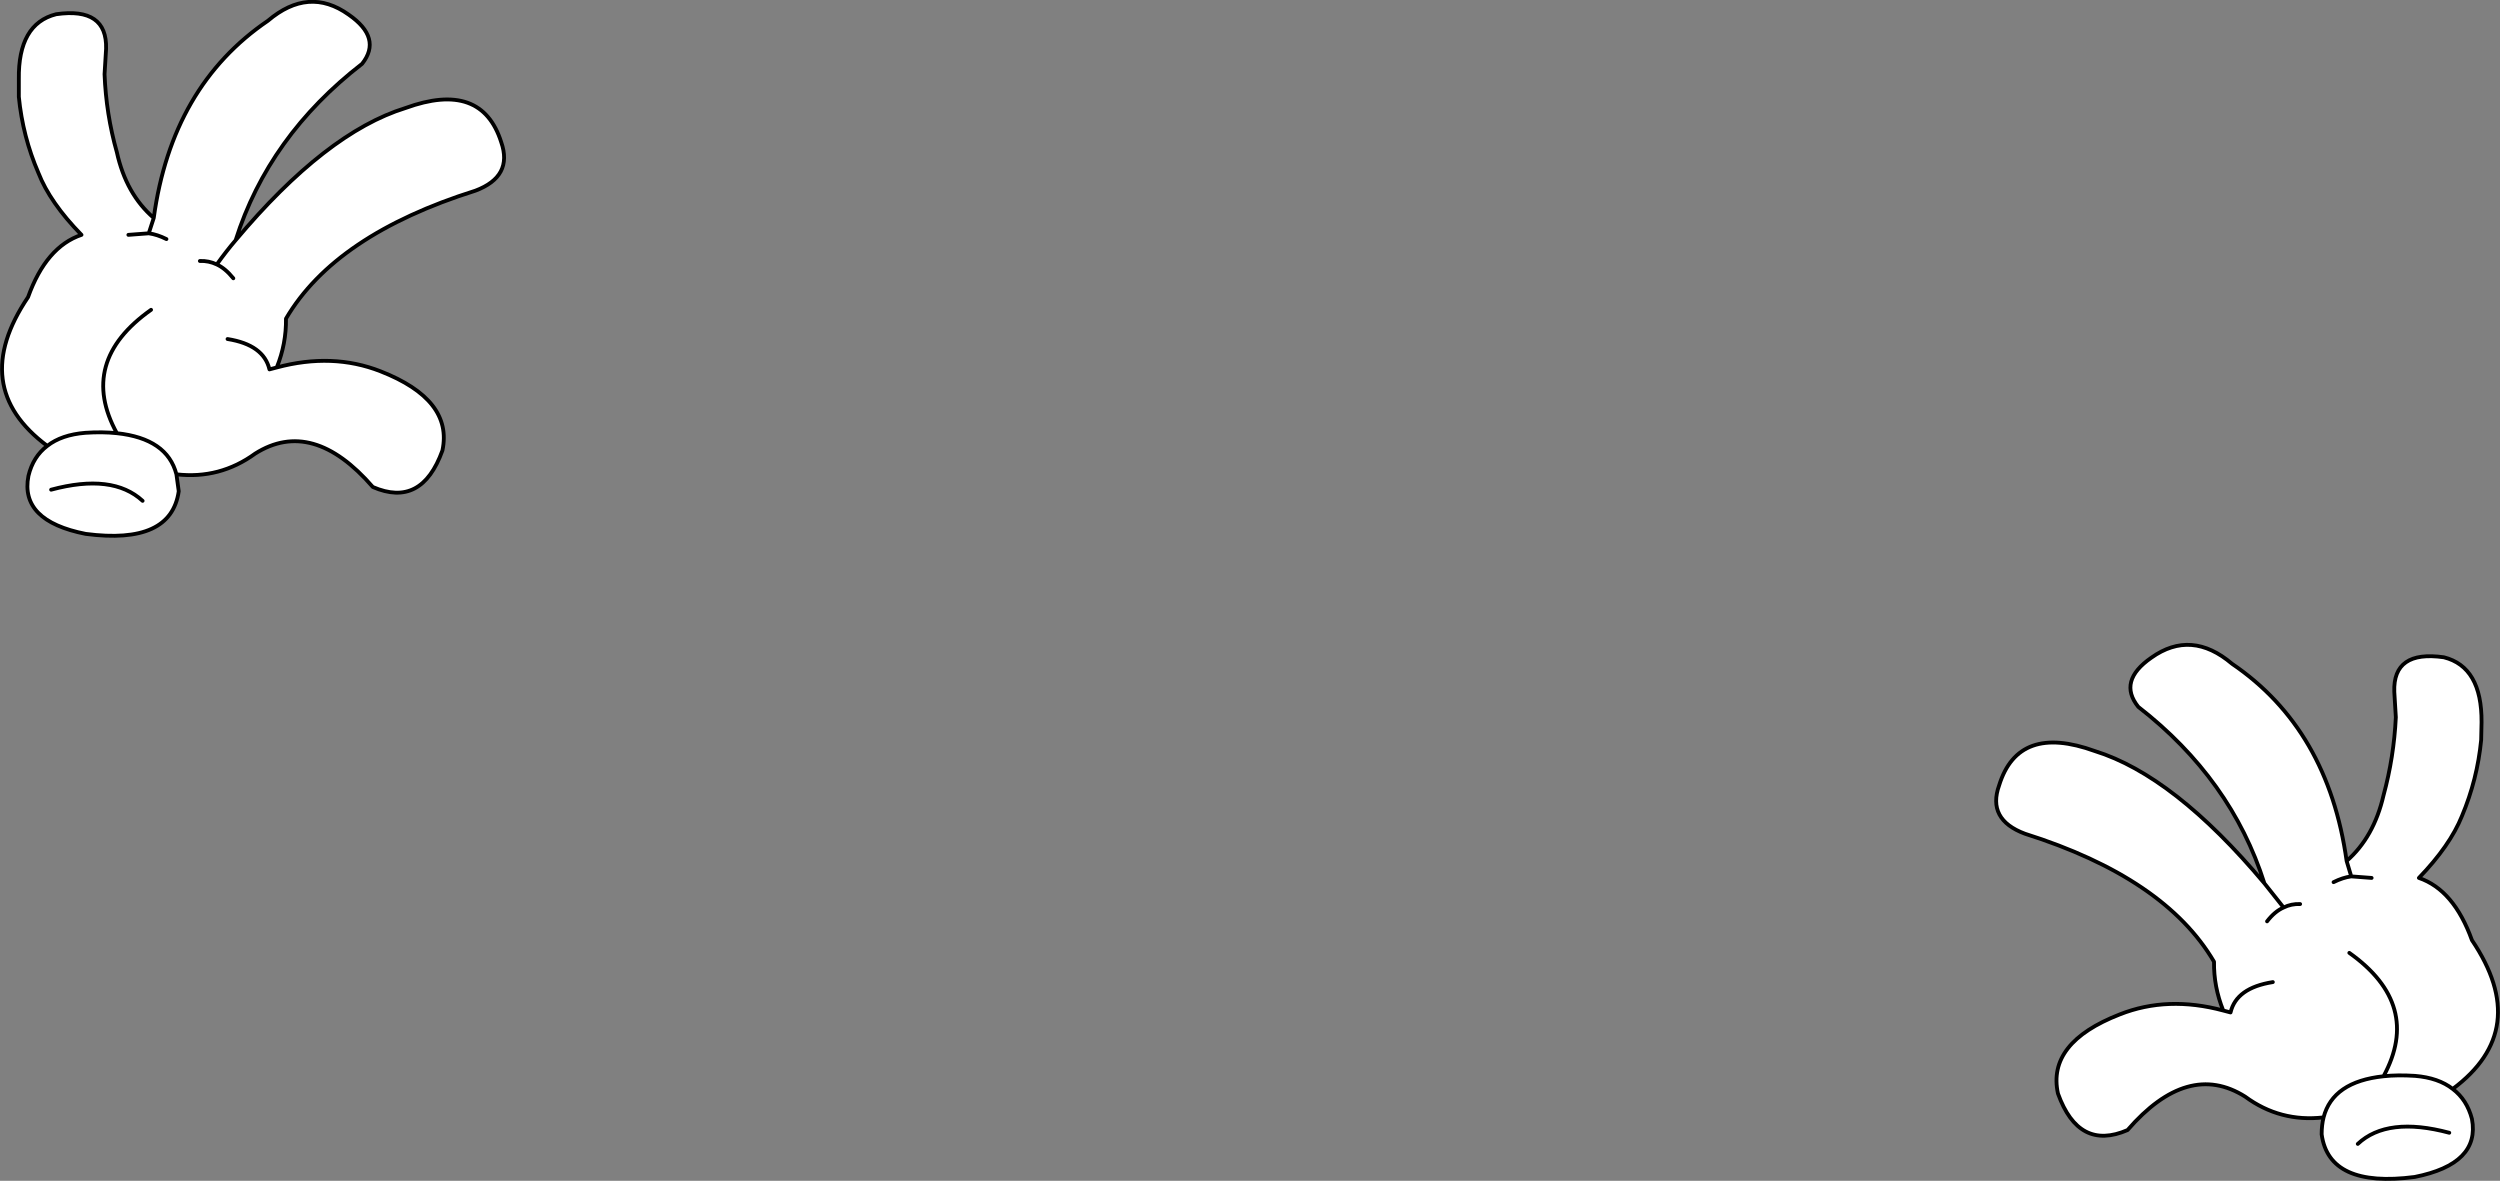 <?xml version="1.0" encoding="UTF-8" standalone="no"?>
<svg xmlns:xlink="http://www.w3.org/1999/xlink" height="153.6px" width="325.2px" xmlns="http://www.w3.org/2000/svg">
  <rect width="100%" height="100%" fill="#808080" stroke="none"/>
  <g transform="matrix(1.0, 0.0, 0.0, 1.0, -78.4, -38.65)">
    <path d="M383.65 150.65 Q387.2 147.55 388.45 142.1 389.8 137.15 390.05 131.95 L389.85 128.65 Q389.65 123.2 396.3 124.15 401.25 125.4 401.2 132.6 L401.15 134.9 Q400.65 140.05 398.65 144.8 397.1 148.65 393.05 152.85 397.6 154.4 399.95 160.95 407.8 172.6 397.45 180.3 399.3 181.7 399.95 184.2 401.05 190.05 392.5 191.75 381.35 193.2 380.4 186.2 380.4 185.0 380.65 184.0 375.0 184.65 370.45 181.3 363.0 176.6 355.15 185.65 348.8 188.4 346.1 180.9 344.65 174.3 354.15 170.6 360.35 168.15 367.6 170.1 366.35 167.0 366.4 163.75 360.0 152.85 341.8 147.1 336.85 145.25 338.45 140.8 340.95 132.75 350.9 136.35 361.2 139.55 372.95 153.55 368.65 140.0 356.55 130.6 353.85 127.25 358.25 124.2 363.45 120.5 368.75 125.0 381.25 133.5 383.65 150.65 L384.25 152.65 386.9 152.85 384.25 152.65 383.65 150.65 M377.6 156.25 Q376.45 156.2 375.45 156.7 L372.95 153.55 375.45 156.7 Q376.45 156.2 377.6 156.25 M374.05 166.4 Q369.3 167.15 368.55 170.35 L367.6 170.1 368.55 170.35 Q369.3 167.15 374.05 166.4 M384.25 152.65 Q383.15 152.8 381.95 153.4 383.15 152.8 384.25 152.65 M375.45 156.7 Q374.3 157.2 373.3 158.5 374.3 157.2 375.45 156.7 M384.0 162.6 Q393.5 169.35 388.45 178.65 381.85 179.35 380.65 184.0 381.85 179.35 388.45 178.65 393.5 169.35 384.0 162.6 M385.1 187.45 Q388.95 183.85 397.0 186.0 388.95 183.85 385.1 187.45 M388.45 178.65 Q390.25 178.45 392.55 178.6 395.6 178.85 397.45 180.3 395.6 178.85 392.55 178.6 390.25 178.45 388.45 178.65 M125.5 46.95 Q113.35 56.35 109.05 69.9 120.8 55.9 131.15 52.7 141.05 49.1 143.6 57.15 145.15 61.6 140.25 63.45 122.0 69.2 115.6 80.1 115.65 83.35 114.4 86.45 121.65 84.5 127.9 86.95 137.35 90.65 135.95 97.25 133.25 104.75 126.9 102.0 119.05 92.95 111.6 97.65 107.0 101.0 101.35 100.35 L101.65 102.55 Q100.65 109.55 89.55 108.1 80.95 106.4 82.1 100.55 82.7 98.05 84.55 96.65 74.2 88.95 82.05 77.3 84.4 70.75 89.0 69.2 84.9 65.0 83.4 61.15 81.35 56.4 80.85 51.25 L80.85 48.95 Q80.75 41.75 85.7 40.5 92.35 39.55 92.2 45.0 L92.0 48.3 Q92.2 53.5 93.6 58.45 94.8 63.9 98.4 67.0 100.75 49.85 113.25 41.35 118.55 36.85 123.75 40.55 128.15 43.6 125.5 46.95 M93.6 95.0 Q100.15 95.7 101.35 100.35 100.15 95.7 93.6 95.0 91.75 94.8 89.5 94.95 86.4 95.2 84.55 96.65 86.4 95.2 89.5 94.95 91.75 94.8 93.6 95.0 88.5 85.7 98.05 78.95 88.5 85.7 93.6 95.0 M96.95 103.8 Q93.05 100.2 85.05 102.35 93.05 100.2 96.95 103.8 M108.0 82.75 Q112.7 83.5 113.45 86.7 L114.4 86.45 113.45 86.7 Q112.7 83.5 108.0 82.75 M97.75 69.0 L98.4 67.0 97.75 69.0 Q98.85 69.15 100.05 69.75 98.85 69.15 97.75 69.0 L95.1 69.2 97.75 69.0 M104.4 72.6 Q105.55 72.55 106.6 73.05 107.85 71.3 109.05 69.9 107.85 71.3 106.6 73.05 107.7 73.55 108.75 74.85 107.7 73.55 106.6 73.05 105.55 72.55 104.4 72.6" fill="#ffffff" fill-rule="evenodd" stroke="none"/>
    <path d="M397.45 180.3 Q407.8 172.6 399.95 160.95 397.6 154.4 393.05 152.85 397.1 148.65 398.65 144.8 400.65 140.05 401.15 134.9 L401.2 132.6 Q401.25 125.4 396.3 124.15 389.65 123.2 389.85 128.65 L390.05 131.95 Q389.8 137.15 388.45 142.1 387.2 147.55 383.65 150.65 L384.25 152.65 386.9 152.85 M383.65 150.65 Q381.25 133.5 368.75 125.0 363.45 120.5 358.25 124.2 353.85 127.25 356.55 130.6 368.65 140.0 372.95 153.55 L375.45 156.7 Q376.45 156.2 377.6 156.25 M372.95 153.55 Q361.2 139.55 350.9 136.35 340.95 132.75 338.45 140.8 336.85 145.25 341.8 147.1 360.0 152.85 366.4 163.75 366.35 167.0 367.6 170.1 L368.55 170.35 Q369.3 167.15 374.05 166.4 M367.6 170.1 Q360.35 168.15 354.15 170.6 344.65 174.3 346.1 180.9 348.8 188.4 355.15 185.65 363.0 176.6 370.45 181.3 375.0 184.65 380.65 184.0 381.85 179.35 388.45 178.65 393.5 169.35 384.0 162.6 M373.3 158.5 Q374.3 157.2 375.45 156.7 M381.95 153.4 Q383.15 152.8 384.25 152.65 M380.65 184.0 Q380.4 185.0 380.4 186.2 381.35 193.2 392.5 191.75 401.05 190.05 399.95 184.2 399.3 181.7 397.45 180.3 395.6 178.85 392.55 178.6 390.25 178.45 388.45 178.65 M397.0 186.0 Q388.95 183.85 385.1 187.45 M125.5 46.95 Q113.35 56.35 109.05 69.9 120.8 55.9 131.15 52.7 141.05 49.1 143.6 57.15 145.15 61.6 140.25 63.45 122.0 69.2 115.6 80.1 115.65 83.35 114.4 86.45 121.65 84.5 127.9 86.95 137.35 90.65 135.95 97.25 133.25 104.75 126.9 102.0 119.05 92.95 111.6 97.65 107.0 101.0 101.35 100.35 L101.65 102.55 Q100.65 109.55 89.55 108.1 80.95 106.4 82.1 100.55 82.7 98.05 84.55 96.65 74.2 88.95 82.05 77.3 84.4 70.75 89.0 69.2 84.9 65.0 83.4 61.15 81.35 56.4 80.85 51.25 L80.85 48.95 Q80.75 41.75 85.7 40.5 92.35 39.55 92.2 45.0 L92.0 48.3 Q92.2 53.5 93.6 58.45 94.8 63.9 98.4 67.0 100.75 49.85 113.25 41.35 118.55 36.85 123.75 40.55 128.15 43.6 125.5 46.95 M109.05 69.9 Q107.85 71.3 106.6 73.05 107.7 73.55 108.75 74.85 M106.6 73.05 Q105.55 72.55 104.4 72.6 M100.05 69.75 Q98.85 69.15 97.75 69.0 L95.1 69.2 M98.4 67.0 L97.75 69.0 M84.55 96.65 Q86.4 95.2 89.5 94.95 91.75 94.8 93.6 95.0 88.5 85.7 98.05 78.95 M114.4 86.45 L113.45 86.7 Q112.7 83.5 108.0 82.75 M85.05 102.35 Q93.05 100.2 96.95 103.8 M101.35 100.35 Q100.15 95.7 93.6 95.0" fill="none" stroke="#000000" stroke-linecap="round" stroke-linejoin="round" stroke-width="0.5"/>
  </g>
</svg>
